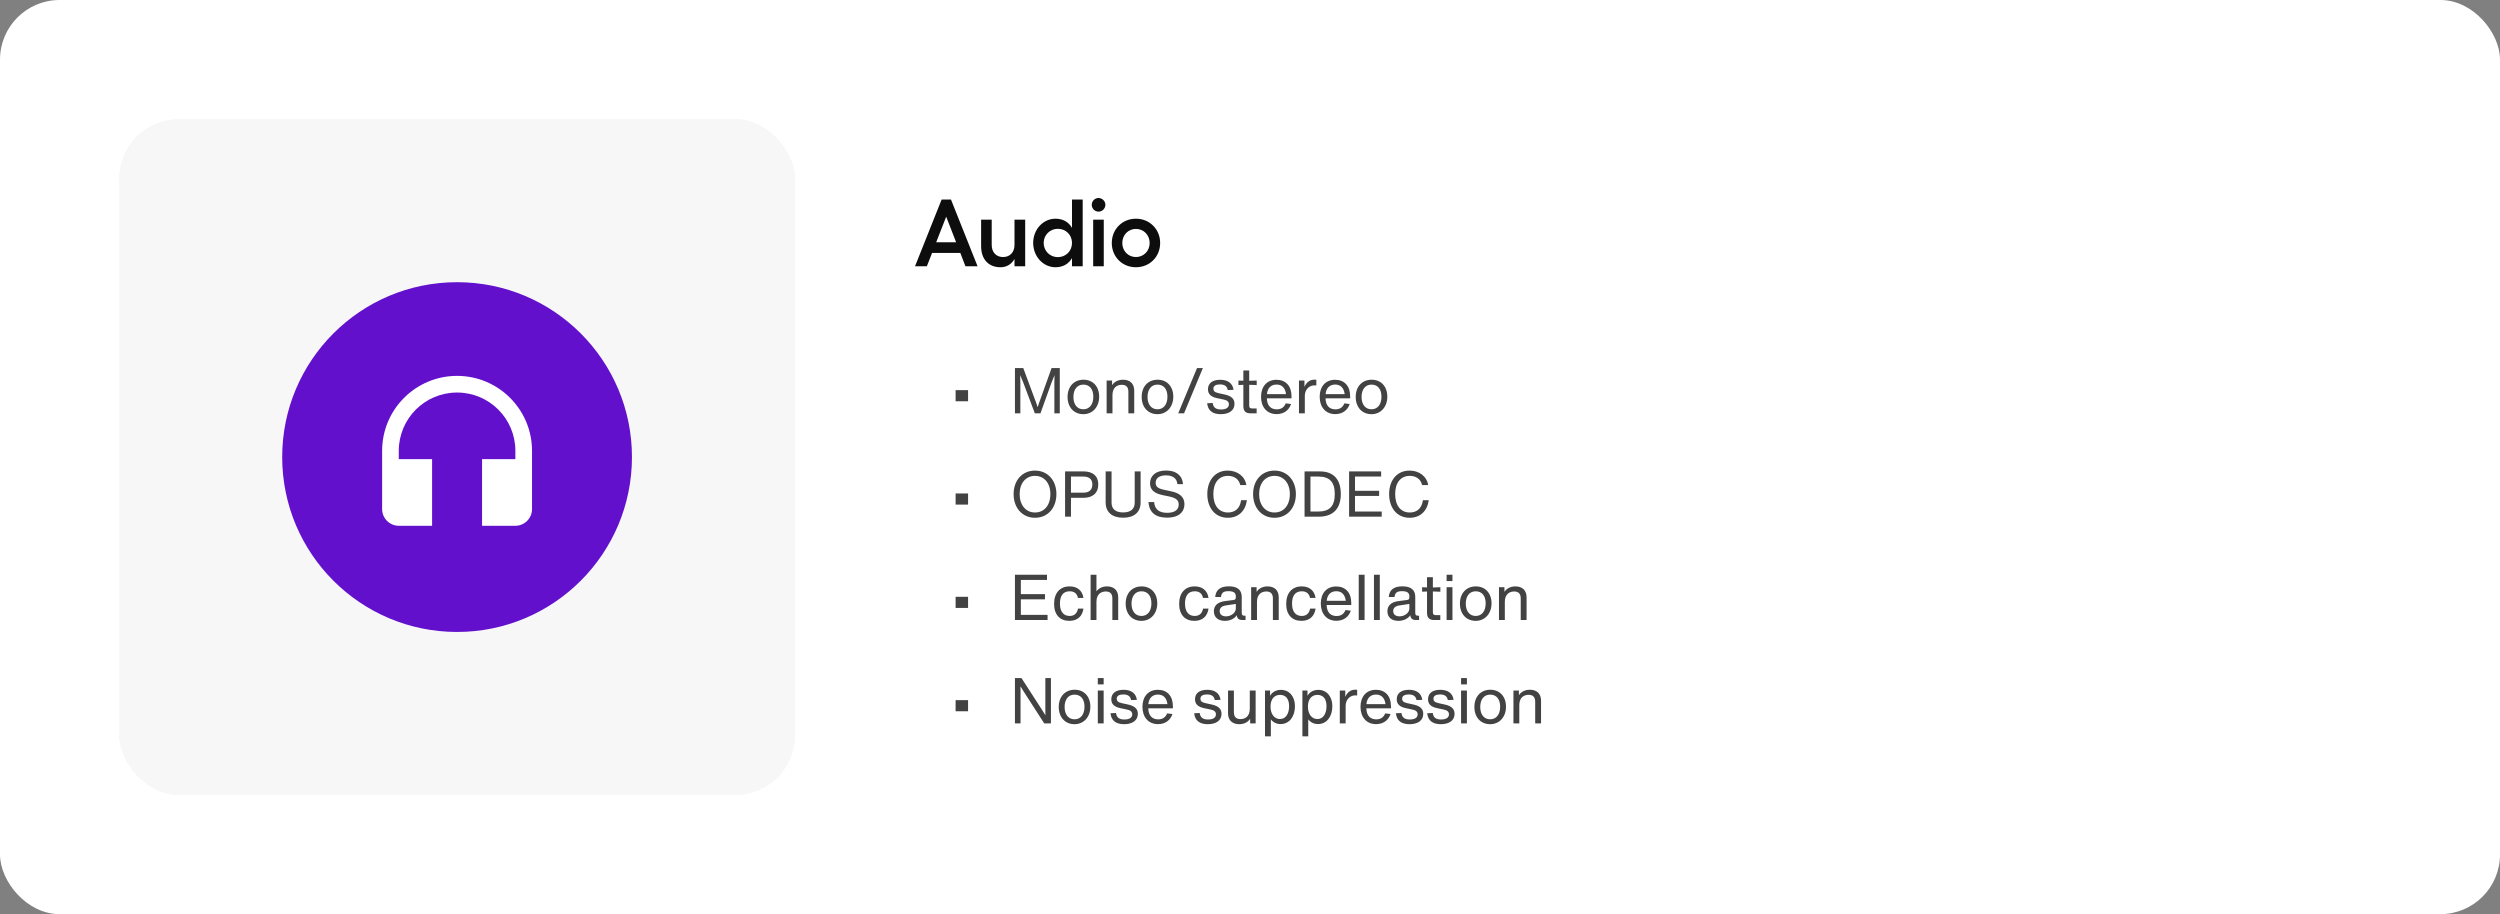<?xml version="1.0" encoding="utf-8"?>
<svg xmlns="http://www.w3.org/2000/svg" width="629" height="230" viewBox="0 0 629 230" fill="none">
  <rect x="0" y="0" width="629" height="230" fill="#808080" stroke="none"/>
  <rect width="629" height="230" rx="15" fill="white"/>
  <rect x="30" y="30" width="170" height="170" rx="15" fill="#F7F7F7"/>
  <path d="M242.912 67H245.96L239.264 50.2H236.912L230.216 67H233.192L234.512 63.64H241.616L242.912 67ZM235.544 60.952L238.064 54.52L240.56 60.952H235.544ZM255.249 55.264V61.624C255.249 63.472 254.097 64.672 252.369 64.672C250.641 64.672 249.513 63.472 249.513 61.624V55.264H246.849V61.936C246.849 65.224 248.697 67.24 251.721 67.24C253.281 67.24 254.505 66.472 255.249 65.152V67H257.937V55.264H255.249ZM269.715 50.2V57.328C268.875 55.864 267.435 55.024 265.563 55.024C262.443 55.024 259.947 57.736 259.947 61.12C259.947 64.504 262.443 67.24 265.563 67.24C267.435 67.24 268.875 66.4 269.715 64.936V67H272.403V50.2H269.715ZM266.139 64.696C264.147 64.696 262.587 63.112 262.587 61.12C262.587 59.152 264.147 57.568 266.139 57.568C268.179 57.568 269.715 59.104 269.715 61.12C269.715 63.16 268.179 64.696 266.139 64.696ZM276.387 49.816C275.451 49.816 274.683 50.608 274.683 51.52C274.683 52.48 275.451 53.248 276.387 53.248C277.323 53.248 278.115 52.48 278.115 51.52C278.115 50.608 277.323 49.816 276.387 49.816ZM275.043 55.264V67H277.707V55.264H275.043ZM285.799 55.024C282.367 55.024 279.727 57.664 279.727 61.144C279.727 64.624 282.367 67.24 285.799 67.24C289.231 67.24 291.895 64.624 291.895 61.144C291.895 57.664 289.231 55.024 285.799 55.024ZM285.799 57.592C287.743 57.592 289.255 59.128 289.255 61.144C289.255 63.136 287.743 64.672 285.799 64.672C283.855 64.672 282.367 63.136 282.367 61.144C282.367 59.128 283.855 57.592 285.799 57.592Z" fill="#0D0D0D"/>
  <path d="M243.566 100.96V98.16H240.43V100.96H243.566ZM261.456 101.312L261.072 102.448L260.688 101.312L257.456 92.608H255.36V104H256.72V96.448L256.672 94.384L257.424 96.176L260.368 104H261.776L264.496 96.432L265.312 94.4L265.28 96.448V104H266.64V92.608H264.576L261.456 101.312ZM272.568 104.208C274.888 104.208 276.552 102.4 276.552 99.808C276.552 97.184 274.92 95.536 272.616 95.536C270.248 95.536 268.6 97.216 268.6 99.872C268.6 102.464 270.2 104.208 272.568 104.208ZM272.568 102.976C271.016 102.976 270.072 101.744 270.072 99.872C270.072 98 271 96.768 272.568 96.768C274.168 96.768 275.08 97.936 275.08 99.808C275.08 101.68 274.168 102.976 272.568 102.976ZM282.571 95.536C281.355 95.536 280.363 96.032 279.803 96.912V95.744H278.427V104H279.899V99.408C279.899 97.44 281.115 96.816 282.251 96.816C283.371 96.816 283.899 97.424 283.899 98.56V104H285.371V98.272C285.371 96.528 284.299 95.536 282.571 95.536ZM291.215 104.208C293.535 104.208 295.199 102.4 295.199 99.808C295.199 97.184 293.567 95.536 291.263 95.536C288.895 95.536 287.247 97.216 287.247 99.872C287.247 102.464 288.847 104.208 291.215 104.208ZM291.215 102.976C289.663 102.976 288.719 101.744 288.719 99.872C288.719 98 289.647 96.768 291.215 96.768C292.815 96.768 293.727 97.936 293.727 99.808C293.727 101.68 292.815 102.976 291.215 102.976ZM297.906 104L302.642 92.608H301.17L296.434 104H297.906ZM307.142 104.208C309.318 104.208 310.598 103.216 310.598 101.6C310.598 100.4 309.878 99.648 308.166 99.264L306.566 98.912C305.59 98.704 305.286 98.336 305.286 97.808C305.286 97.072 305.91 96.72 306.95 96.72C308.118 96.72 308.742 97.2 308.902 98.144L310.358 98.08C310.118 96.352 308.838 95.552 306.998 95.552C304.966 95.552 303.926 96.496 303.926 97.936C303.926 99.104 304.614 99.84 306.214 100.176L307.878 100.528C308.742 100.704 309.19 101.072 309.19 101.728C309.19 102.512 308.55 103.024 307.206 103.024C305.942 103.024 305.254 102.544 305.11 101.392L303.718 101.456C303.91 103.296 305.078 104.208 307.142 104.208ZM316.188 96.88V95.744L314.3 95.808V93.216H312.828V95.792L311.596 95.744V96.88L312.828 96.816V102.16C312.828 103.44 313.388 104 314.668 104H316.172V102.768H315.1C314.492 102.768 314.3 102.576 314.3 101.968V96.816L316.188 96.88ZM324.939 99.68C324.939 97.104 323.483 95.552 321.163 95.552C318.699 95.552 317.275 97.312 317.275 99.84C317.275 102.384 318.731 104.192 321.195 104.192C322.955 104.192 324.299 103.264 324.827 101.648L323.483 101.488C323.099 102.448 322.395 102.992 321.243 102.992C319.755 102.992 318.795 102.08 318.747 100.224H324.939V99.68ZM321.179 96.752C322.523 96.752 323.371 97.6 323.563 99.168H318.763C318.907 97.552 319.867 96.752 321.179 96.752ZM330.741 95.52C329.493 95.52 328.693 96.224 328.197 97.328V95.744H326.821V104H328.293V99.488C328.357 97.808 329.573 96.96 330.661 96.96C330.805 96.96 330.965 96.96 331.189 96.976V95.552C331.045 95.536 330.901 95.52 330.741 95.52ZM339.695 99.68C339.695 97.104 338.239 95.552 335.919 95.552C333.455 95.552 332.031 97.312 332.031 99.84C332.031 102.384 333.487 104.192 335.951 104.192C337.711 104.192 339.055 103.264 339.583 101.648L338.239 101.488C337.855 102.448 337.151 102.992 335.999 102.992C334.511 102.992 333.551 102.08 333.503 100.224H339.695V99.68ZM335.935 96.752C337.279 96.752 338.127 97.6 338.319 99.168H333.519C333.663 97.552 334.623 96.752 335.935 96.752ZM345.065 104.208C347.385 104.208 349.049 102.4 349.049 99.808C349.049 97.184 347.417 95.536 345.113 95.536C342.745 95.536 341.097 97.216 341.097 99.872C341.097 102.464 342.697 104.208 345.065 104.208ZM345.065 102.976C343.513 102.976 342.569 101.744 342.569 99.872C342.569 98 343.497 96.768 345.065 96.768C346.665 96.768 347.577 97.936 347.577 99.808C347.577 101.68 346.665 102.976 345.065 102.976ZM243.566 126.96V124.16H240.43V126.96H243.566ZM260.4 130.272C263.6 130.272 265.792 127.824 265.792 124.304C265.792 120.848 263.6 118.4 260.4 118.4C257.216 118.4 255.024 120.848 255.024 124.304C255.024 127.792 257.216 130.272 260.4 130.272ZM260.416 128.944C258.144 128.944 256.544 127.136 256.544 124.304C256.544 121.504 258.144 119.728 260.416 119.728C262.672 119.728 264.272 121.504 264.272 124.304C264.272 127.168 262.704 128.944 260.416 128.944ZM272.66 118.608H267.972V130H269.46V125.248H272.628C274.836 125.248 276.325 124.128 276.325 121.872C276.325 119.696 274.868 118.608 272.66 118.608ZM269.46 123.952V119.904H272.58C273.988 119.904 274.836 120.528 274.836 121.888C274.836 123.232 274.02 123.952 272.66 123.952H269.46ZM282.579 130.256C285.347 130.256 286.979 128.88 286.979 126.4V118.608H285.491V126.448C285.491 128 284.563 128.928 282.579 128.928C280.595 128.928 279.667 128 279.667 126.448V118.608H278.179V126.4C278.179 128.88 279.811 130.256 282.579 130.256ZM293.606 130.24C296.758 130.24 298.006 128.672 298.006 126.864C298.006 125.088 296.854 124.08 294.742 123.632L292.742 123.2C291.318 122.896 290.758 122.384 290.758 121.488C290.758 120.288 291.718 119.6 293.35 119.6C295.094 119.6 296.102 120.368 296.23 121.808H297.654C297.462 119.616 295.926 118.384 293.398 118.384C290.774 118.384 289.35 119.696 289.35 121.616C289.35 123.424 290.694 124.192 292.55 124.576L294.15 124.912C295.926 125.28 296.566 125.872 296.566 126.944C296.566 128.224 295.606 129.024 293.654 129.024C291.686 129.024 290.534 128.208 290.374 126.32H288.95C289.142 128.944 290.758 130.24 293.606 130.24ZM308.91 130.272C311.582 130.272 313.342 128.592 313.726 125.856H312.254C311.982 127.904 310.75 128.944 308.958 128.944C306.638 128.944 305.278 127.152 305.278 124.304C305.278 121.456 306.654 119.728 308.958 119.728C310.526 119.728 311.71 120.544 312.062 122.048H313.582C313.23 119.808 311.278 118.4 308.894 118.4C305.758 118.4 303.758 120.816 303.758 124.304C303.758 127.76 305.71 130.272 308.91 130.272ZM320.653 130.272C323.853 130.272 326.045 127.824 326.045 124.304C326.045 120.848 323.853 118.4 320.653 118.4C317.469 118.4 315.277 120.848 315.277 124.304C315.277 127.792 317.469 130.272 320.653 130.272ZM320.669 128.944C318.397 128.944 316.797 127.136 316.797 124.304C316.797 121.504 318.397 119.728 320.669 119.728C322.925 119.728 324.525 121.504 324.525 124.304C324.525 127.168 322.957 128.944 320.669 128.944ZM332.098 118.608H328.226V130H331.778C335.634 130 337.346 127.744 337.346 124.304C337.346 120.8 335.698 118.608 332.098 118.608ZM329.714 128.704V119.904H331.714C334.546 119.904 335.826 121.28 335.826 124.304C335.826 127.264 334.61 128.704 331.634 128.704H329.714ZM340.92 124.784H346.984V123.488H340.92V119.904H347.496V118.608H339.432V130H347.64V128.704H340.92V124.784ZM354.657 130.272C357.329 130.272 359.089 128.592 359.473 125.856H358.001C357.729 127.904 356.497 128.944 354.705 128.944C352.385 128.944 351.025 127.152 351.025 124.304C351.025 121.456 352.401 119.728 354.705 119.728C356.273 119.728 357.457 120.544 357.809 122.048H359.329C358.977 119.808 357.025 118.4 354.641 118.4C351.505 118.4 349.505 120.816 349.505 124.304C349.505 127.76 351.457 130.272 354.657 130.272ZM243.566 152.96V150.16H240.43V152.96H243.566ZM256.848 150.784H262.912V149.488H256.848V145.904H263.424V144.608H255.36V156H263.568V154.704H256.848V150.784ZM269.033 156.208C271.113 156.208 272.313 155.056 272.601 153.12H271.225C271.001 154.288 270.329 154.976 269.113 154.976C267.545 154.976 266.681 153.824 266.681 151.872C266.681 149.92 267.465 148.768 269.129 148.768C270.281 148.768 270.985 149.328 271.209 150.448H272.601C272.313 148.544 271.017 147.536 269.113 147.536C266.729 147.536 265.209 149.152 265.209 151.936C265.209 154.72 266.729 156.208 269.033 156.208ZM278.54 147.536C277.388 147.536 276.444 147.984 275.868 148.784V144.608H274.396V156H275.868V151.408C275.868 149.44 277.084 148.816 278.22 148.816C279.34 148.816 279.868 149.424 279.868 150.56V156H281.34V150.272C281.34 148.528 280.268 147.536 278.54 147.536ZM287.184 156.208C289.504 156.208 291.168 154.4 291.168 151.808C291.168 149.184 289.536 147.536 287.232 147.536C284.864 147.536 283.216 149.216 283.216 151.872C283.216 154.464 284.816 156.208 287.184 156.208ZM287.184 154.976C285.632 154.976 284.688 153.744 284.688 151.872C284.688 150 285.616 148.768 287.184 148.768C288.784 148.768 289.696 149.936 289.696 151.808C289.696 153.68 288.784 154.976 287.184 154.976ZM300.499 156.208C302.579 156.208 303.779 155.056 304.067 153.12H302.691C302.467 154.288 301.795 154.976 300.579 154.976C299.011 154.976 298.147 153.824 298.147 151.872C298.147 149.92 298.931 148.768 300.595 148.768C301.747 148.768 302.451 149.328 302.675 150.448H304.067C303.779 148.544 302.483 147.536 300.579 147.536C298.195 147.536 296.675 149.152 296.675 151.936C296.675 154.72 298.195 156.208 300.499 156.208ZM313.141 154.912C312.597 154.912 312.421 154.736 312.421 154.192V150.16C312.421 148.352 311.237 147.52 309.189 147.52C307.061 147.52 305.893 148.384 305.749 150.208H307.205C307.301 149.104 307.893 148.736 309.077 148.736C310.357 148.736 310.933 149.152 310.933 150.016V150.336C310.933 150.72 310.741 150.912 310.341 150.96L308.229 151.232C306.229 151.488 305.413 152.448 305.413 153.808C305.413 155.328 306.501 156.208 308.181 156.208C309.589 156.208 310.645 155.584 311.173 154.784C311.237 155.6 311.717 156 312.597 156H313.381V154.912H313.141ZM308.453 155.072C307.493 155.072 306.869 154.592 306.869 153.744C306.869 153.008 307.317 152.496 308.469 152.32L310.933 151.952V153.104C310.933 154.16 309.781 155.072 308.453 155.072ZM318.93 147.536C317.714 147.536 316.722 148.032 316.162 148.912V147.744H314.786V156H316.258V151.408C316.258 149.44 317.474 148.816 318.61 148.816C319.73 148.816 320.258 149.424 320.258 150.56V156H321.73V150.272C321.73 148.528 320.658 147.536 318.93 147.536ZM327.43 156.208C329.51 156.208 330.71 155.056 330.998 153.12H329.622C329.398 154.288 328.726 154.976 327.51 154.976C325.942 154.976 325.078 153.824 325.078 151.872C325.078 149.92 325.862 148.768 327.526 148.768C328.678 148.768 329.382 149.328 329.606 150.448H330.998C330.71 148.544 329.414 147.536 327.51 147.536C325.126 147.536 323.606 149.152 323.606 151.936C323.606 154.72 325.126 156.208 327.43 156.208ZM339.976 151.68C339.976 149.104 338.52 147.552 336.2 147.552C333.736 147.552 332.312 149.312 332.312 151.84C332.312 154.384 333.768 156.192 336.232 156.192C337.992 156.192 339.336 155.264 339.864 153.648L338.52 153.488C338.136 154.448 337.432 154.992 336.28 154.992C334.792 154.992 333.832 154.08 333.784 152.224H339.976V151.68ZM336.216 148.752C337.56 148.752 338.408 149.6 338.6 151.168H333.8C333.944 149.552 334.904 148.752 336.216 148.752ZM343.33 156V144.608H341.858V156H343.33ZM347.161 156V144.608H345.689V156H347.161ZM356.801 154.912C356.257 154.912 356.081 154.736 356.081 154.192V150.16C356.081 148.352 354.897 147.52 352.849 147.52C350.721 147.52 349.553 148.384 349.409 150.208H350.865C350.961 149.104 351.553 148.736 352.737 148.736C354.017 148.736 354.593 149.152 354.593 150.016V150.336C354.593 150.72 354.401 150.912 354.001 150.96L351.889 151.232C349.889 151.488 349.073 152.448 349.073 153.808C349.073 155.328 350.161 156.208 351.841 156.208C353.249 156.208 354.305 155.584 354.833 154.784C354.897 155.6 355.377 156 356.257 156H357.041V154.912H356.801ZM352.113 155.072C351.153 155.072 350.529 154.592 350.529 153.744C350.529 153.008 350.977 152.496 352.129 152.32L354.593 151.952V153.104C354.593 154.16 353.441 155.072 352.113 155.072ZM362.398 148.88V147.744L360.51 147.808V145.216H359.038V147.792L357.806 147.744V148.88L359.038 148.816V154.16C359.038 155.44 359.598 156 360.878 156H362.382V154.768H361.31C360.702 154.768 360.51 154.576 360.51 153.968V148.816L362.398 148.88ZM365.436 146.192V144.608H363.964V146.192H365.436ZM365.436 156V147.744H363.964V156H365.436ZM371.284 156.208C373.604 156.208 375.268 154.4 375.268 151.808C375.268 149.184 373.636 147.536 371.332 147.536C368.964 147.536 367.316 149.216 367.316 151.872C367.316 154.464 368.916 156.208 371.284 156.208ZM371.284 154.976C369.732 154.976 368.788 153.744 368.788 151.872C368.788 150 369.716 148.768 371.284 148.768C372.884 148.768 373.796 149.936 373.796 151.808C373.796 153.68 372.884 154.976 371.284 154.976ZM381.287 147.536C380.071 147.536 379.079 148.032 378.519 148.912V147.744H377.143V156H378.615V151.408C378.615 149.44 379.831 148.816 380.967 148.816C382.087 148.816 382.615 149.424 382.615 150.56V156H384.087V150.272C384.087 148.528 383.015 147.536 381.287 147.536ZM243.566 178.96V176.16H240.43V178.96H243.566ZM263.008 178.32C263.008 178.944 263.008 179.472 263.024 179.968C262.736 179.488 262.432 179.008 262.128 178.528L257.008 170.608H255.36V182H256.768V174.288C256.768 173.696 256.768 173.168 256.752 172.688C257.04 173.152 257.328 173.632 257.632 174.096L262.72 182H264.416V170.608H263.008V178.32ZM270.349 182.208C272.669 182.208 274.333 180.4 274.333 177.808C274.333 175.184 272.701 173.536 270.397 173.536C268.029 173.536 266.381 175.216 266.381 177.872C266.381 180.464 267.981 182.208 270.349 182.208ZM270.349 180.976C268.797 180.976 267.853 179.744 267.853 177.872C267.853 176 268.781 174.768 270.349 174.768C271.949 174.768 272.861 175.936 272.861 177.808C272.861 179.68 271.949 180.976 270.349 180.976ZM277.68 172.192V170.608H276.208V172.192H277.68ZM277.68 182V173.744H276.208V182H277.68ZM282.823 182.208C284.999 182.208 286.279 181.216 286.279 179.6C286.279 178.4 285.559 177.648 283.847 177.264L282.247 176.912C281.271 176.704 280.967 176.336 280.967 175.808C280.967 175.072 281.591 174.72 282.631 174.72C283.799 174.72 284.423 175.2 284.583 176.144L286.039 176.08C285.799 174.352 284.519 173.552 282.679 173.552C280.647 173.552 279.607 174.496 279.607 175.936C279.607 177.104 280.295 177.84 281.895 178.176L283.559 178.528C284.423 178.704 284.871 179.072 284.871 179.728C284.871 180.512 284.231 181.024 282.887 181.024C281.623 181.024 280.935 180.544 280.791 179.392L279.399 179.456C279.591 181.296 280.759 182.208 282.823 182.208ZM295.102 177.68C295.102 175.104 293.646 173.552 291.326 173.552C288.862 173.552 287.438 175.312 287.438 177.84C287.438 180.384 288.894 182.192 291.358 182.192C293.118 182.192 294.462 181.264 294.99 179.648L293.646 179.488C293.262 180.448 292.558 180.992 291.406 180.992C289.918 180.992 288.958 180.08 288.91 178.224H295.102V177.68ZM291.342 174.752C292.686 174.752 293.534 175.6 293.726 177.168H288.926C289.07 175.552 290.03 174.752 291.342 174.752ZM303.88 182.208C306.056 182.208 307.336 181.216 307.336 179.6C307.336 178.4 306.616 177.648 304.904 177.264L303.304 176.912C302.328 176.704 302.024 176.336 302.024 175.808C302.024 175.072 302.648 174.72 303.688 174.72C304.856 174.72 305.48 175.2 305.64 176.144L307.096 176.08C306.856 174.352 305.576 173.552 303.736 173.552C301.704 173.552 300.664 174.496 300.664 175.936C300.664 177.104 301.352 177.84 302.952 178.176L304.616 178.528C305.48 178.704 305.928 179.072 305.928 179.728C305.928 180.512 305.288 181.024 303.944 181.024C302.68 181.024 301.992 180.544 301.848 179.392L300.456 179.456C300.648 181.296 301.816 182.208 303.88 182.208ZM314.446 178.336C314.446 180.304 313.23 180.928 312.094 180.928C310.974 180.928 310.446 180.32 310.446 179.184V173.744H308.974V179.472C308.974 181.216 310.046 182.208 311.774 182.208C312.99 182.208 313.982 181.712 314.542 180.832V182H315.918V173.744H314.446V178.336ZM322.258 173.568C321.042 173.568 320.034 174.16 319.554 175.072V173.744H318.274V185.264H319.746V180.992C320.274 181.696 321.138 182.176 322.194 182.176C324.434 182.176 325.81 180.24 325.81 177.68C325.81 175.184 324.354 173.568 322.258 173.568ZM322.05 180.912C320.674 180.912 319.666 179.728 319.666 177.776C319.666 175.824 320.674 174.832 322.05 174.832C323.474 174.832 324.338 175.792 324.338 177.68C324.338 179.6 323.474 180.912 322.05 180.912ZM331.667 173.568C330.451 173.568 329.443 174.16 328.963 175.072V173.744H327.683V185.264H329.155V180.992C329.683 181.696 330.547 182.176 331.603 182.176C333.843 182.176 335.219 180.24 335.219 177.68C335.219 175.184 333.763 173.568 331.667 173.568ZM331.459 180.912C330.083 180.912 329.075 179.728 329.075 177.776C329.075 175.824 330.083 174.832 331.459 174.832C332.883 174.832 333.747 175.792 333.747 177.68C333.747 179.6 332.883 180.912 331.459 180.912ZM341.013 173.52C339.765 173.52 338.965 174.224 338.469 175.328V173.744H337.093V182H338.565V177.488C338.629 175.808 339.845 174.96 340.933 174.96C341.077 174.96 341.237 174.96 341.461 174.976V173.552C341.317 173.536 341.173 173.52 341.013 173.52ZM349.967 177.68C349.967 175.104 348.511 173.552 346.191 173.552C343.727 173.552 342.303 175.312 342.303 177.84C342.303 180.384 343.759 182.192 346.223 182.192C347.983 182.192 349.327 181.264 349.855 179.648L348.511 179.488C348.127 180.448 347.423 180.992 346.271 180.992C344.783 180.992 343.823 180.08 343.775 178.224H349.967V177.68ZM346.207 174.752C347.551 174.752 348.399 175.6 348.591 177.168H343.791C343.935 175.552 344.895 174.752 346.207 174.752ZM354.633 182.208C356.809 182.208 358.089 181.216 358.089 179.6C358.089 178.4 357.369 177.648 355.657 177.264L354.057 176.912C353.081 176.704 352.777 176.336 352.777 175.808C352.777 175.072 353.401 174.72 354.441 174.72C355.609 174.72 356.233 175.2 356.393 176.144L357.849 176.08C357.609 174.352 356.329 173.552 354.489 173.552C352.457 173.552 351.417 174.496 351.417 175.936C351.417 177.104 352.105 177.84 353.705 178.176L355.369 178.528C356.233 178.704 356.681 179.072 356.681 179.728C356.681 180.512 356.041 181.024 354.697 181.024C353.433 181.024 352.745 180.544 352.601 179.392L351.209 179.456C351.401 181.296 352.569 182.208 354.633 182.208ZM362.511 182.208C364.687 182.208 365.967 181.216 365.967 179.6C365.967 178.4 365.247 177.648 363.535 177.264L361.935 176.912C360.959 176.704 360.655 176.336 360.655 175.808C360.655 175.072 361.279 174.72 362.319 174.72C363.487 174.72 364.111 175.2 364.271 176.144L365.727 176.08C365.487 174.352 364.207 173.552 362.367 173.552C360.335 173.552 359.295 174.496 359.295 175.936C359.295 177.104 359.983 177.84 361.583 178.176L363.247 178.528C364.111 178.704 364.559 179.072 364.559 179.728C364.559 180.512 363.919 181.024 362.575 181.024C361.311 181.024 360.623 180.544 360.479 179.392L359.087 179.456C359.279 181.296 360.447 182.208 362.511 182.208ZM369.077 172.192V170.608H367.605V172.192H369.077ZM369.077 182V173.744H367.605V182H369.077ZM374.924 182.208C377.244 182.208 378.908 180.4 378.908 177.808C378.908 175.184 377.276 173.536 374.972 173.536C372.604 173.536 370.956 175.216 370.956 177.872C370.956 180.464 372.556 182.208 374.924 182.208ZM374.924 180.976C373.372 180.976 372.428 179.744 372.428 177.872C372.428 176 373.356 174.768 374.924 174.768C376.524 174.768 377.436 175.936 377.436 177.808C377.436 179.68 376.524 180.976 374.924 180.976ZM384.927 173.536C383.711 173.536 382.719 174.032 382.159 174.912V173.744H380.783V182H382.255V177.408C382.255 175.44 383.471 174.816 384.607 174.816C385.727 174.816 386.255 175.424 386.255 176.56V182H387.727V176.272C387.727 174.528 386.655 173.536 384.927 173.536Z" fill="#424242"/>
  <rect x="30" y="30" width="170" height="170" rx="15" fill="#F7F7F7"/>
  <circle cx="115" cy="115" r="44" fill="#6210CC"/>
  <path d="M115 94.571C104.587 94.571 96.143 103.015 96.143 113.429V128.095C96.143 130.4 98.029 132.286 100.333 132.286H108.714V115.524H100.333V113.429C100.333 105.32 106.892 98.762 115 98.762C123.109 98.762 129.667 105.32 129.667 113.429V115.524H121.286V132.286H129.667C131.972 132.286 133.857 130.4 133.857 128.095V113.429C133.857 103.015 125.413 94.571 115 94.571Z" fill="white"/>
</svg>